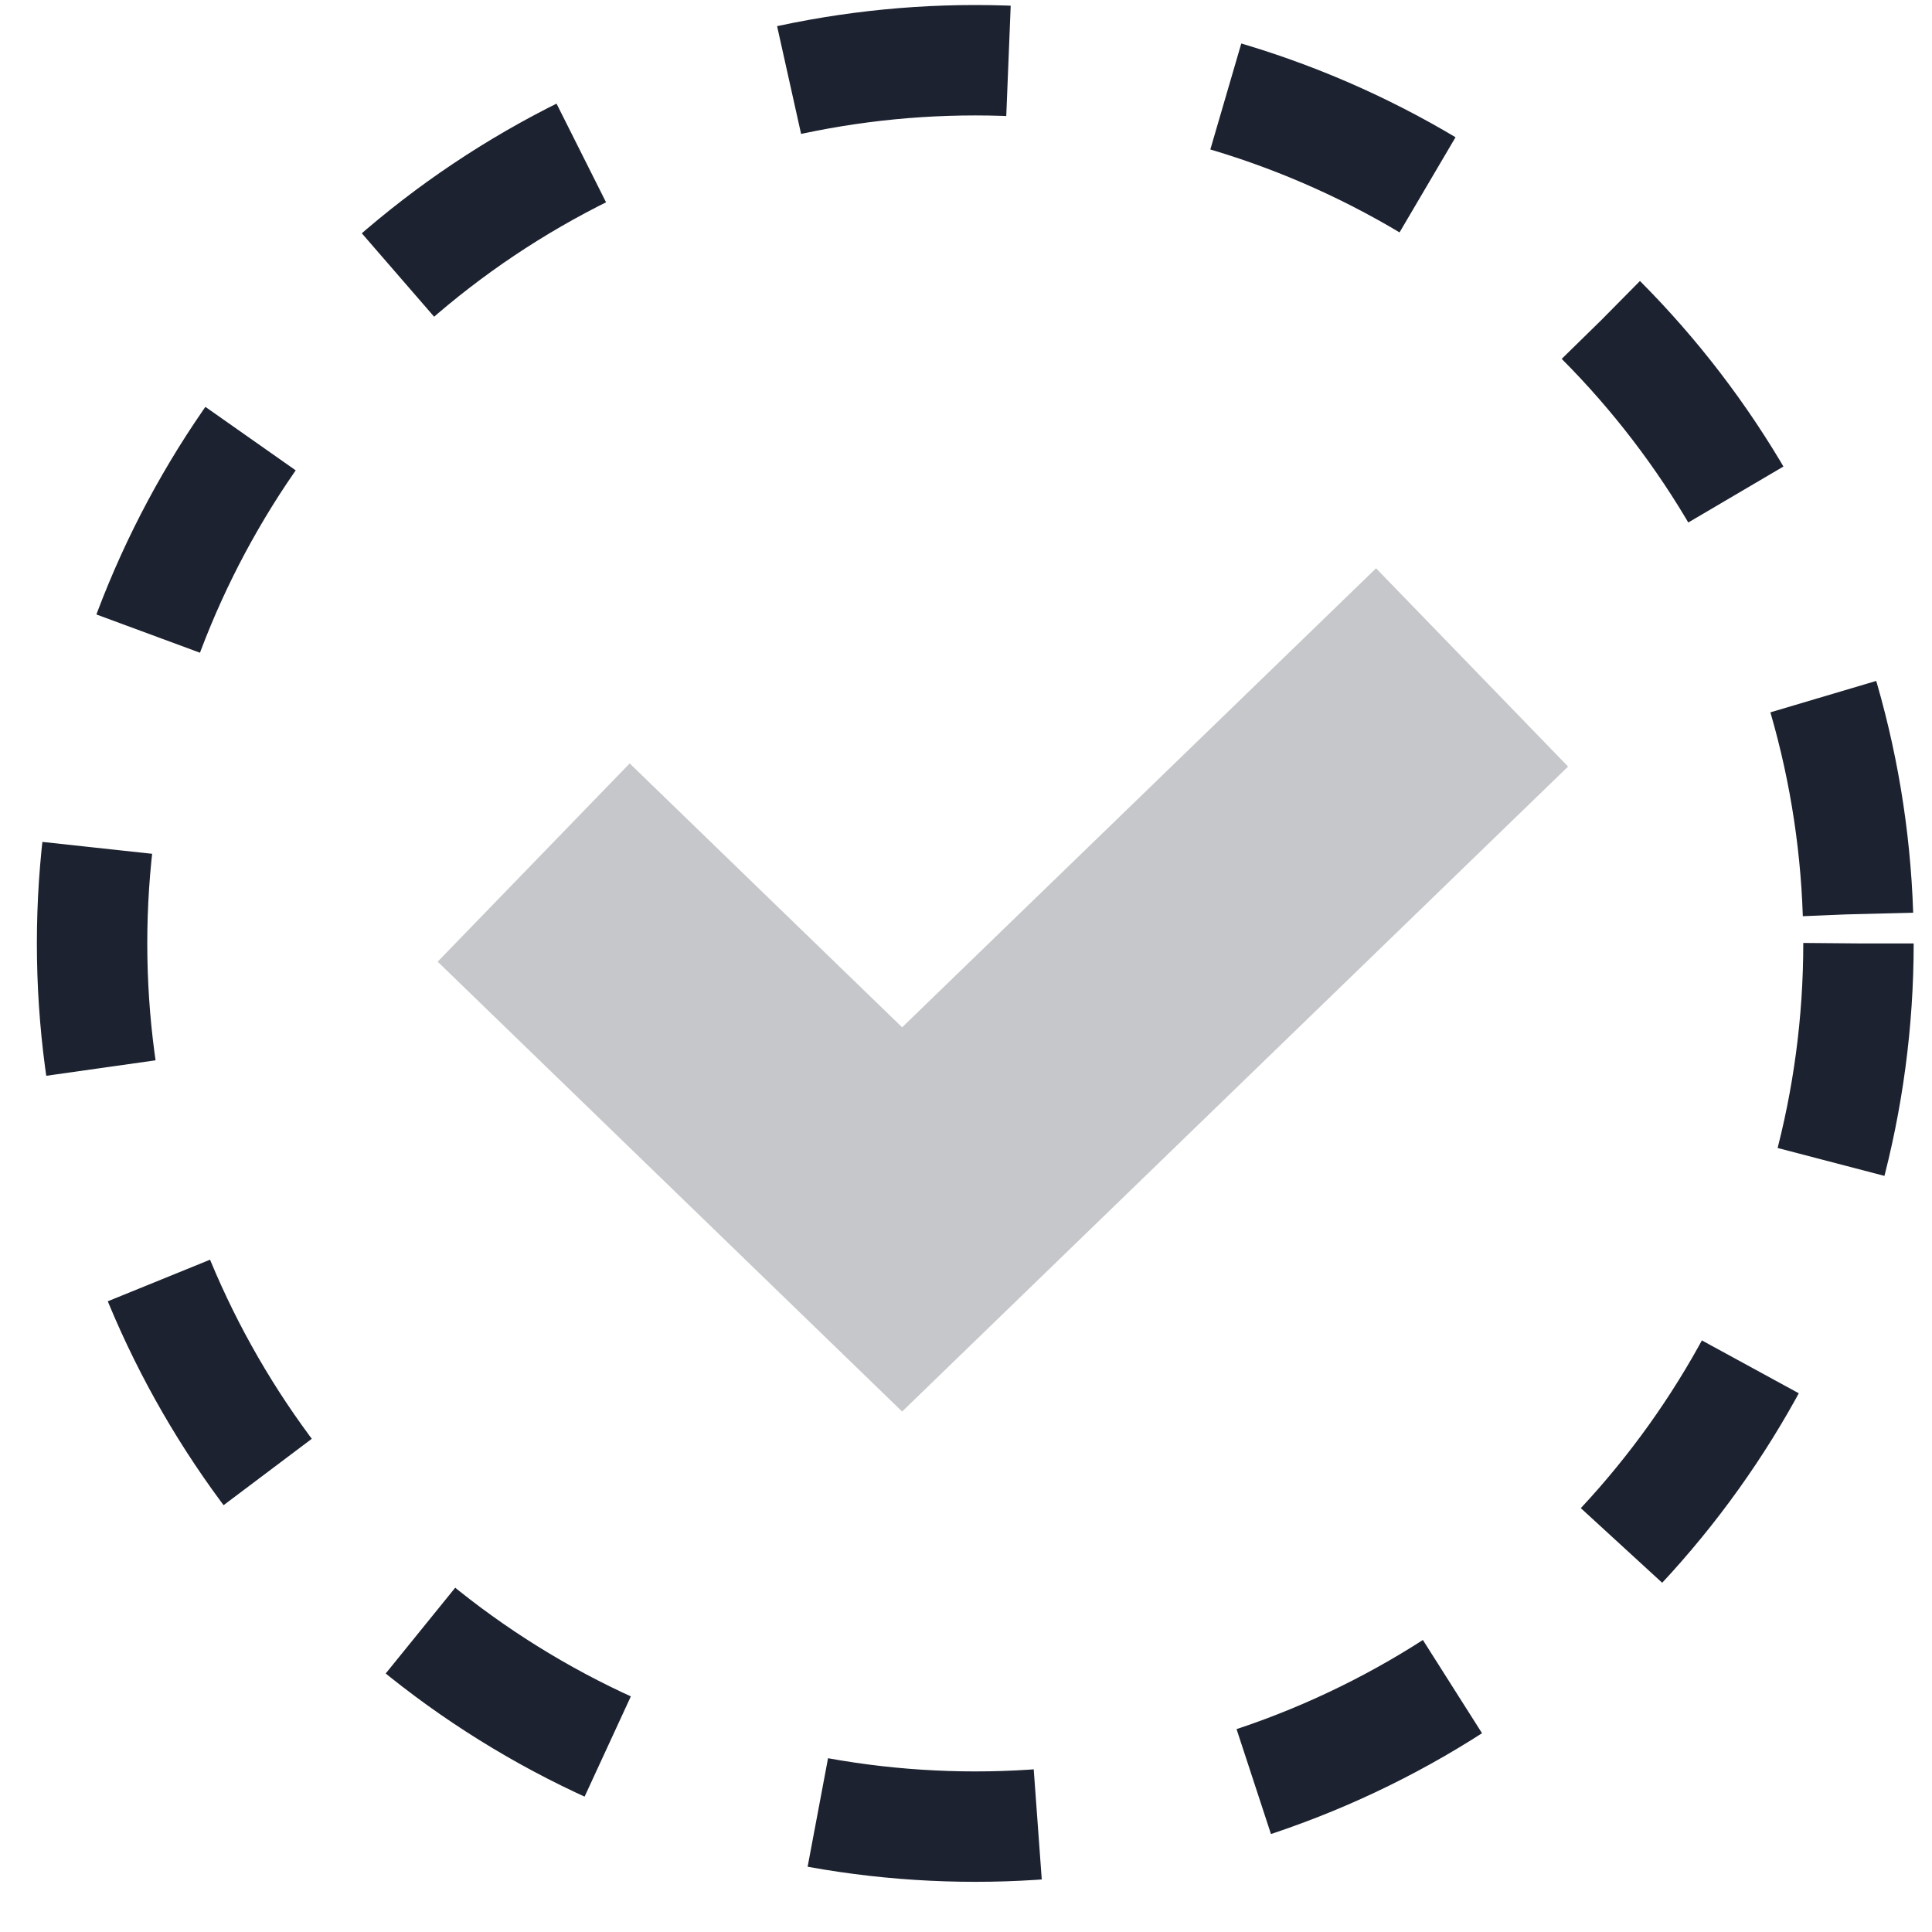 <svg width="35" height="35" viewBox="0 0 35 35" fill="none" xmlns="http://www.w3.org/2000/svg">
<circle cx="17.668" cy="17.091" r="16" stroke="#1C222F" stroke-width="2" stroke-dasharray="4 4"/>
<path opacity="0.25" d="M26.668 12.091L16.343 22.091L9.668 15.626" stroke="#1C222F" stroke-width="5"/>
</svg>
